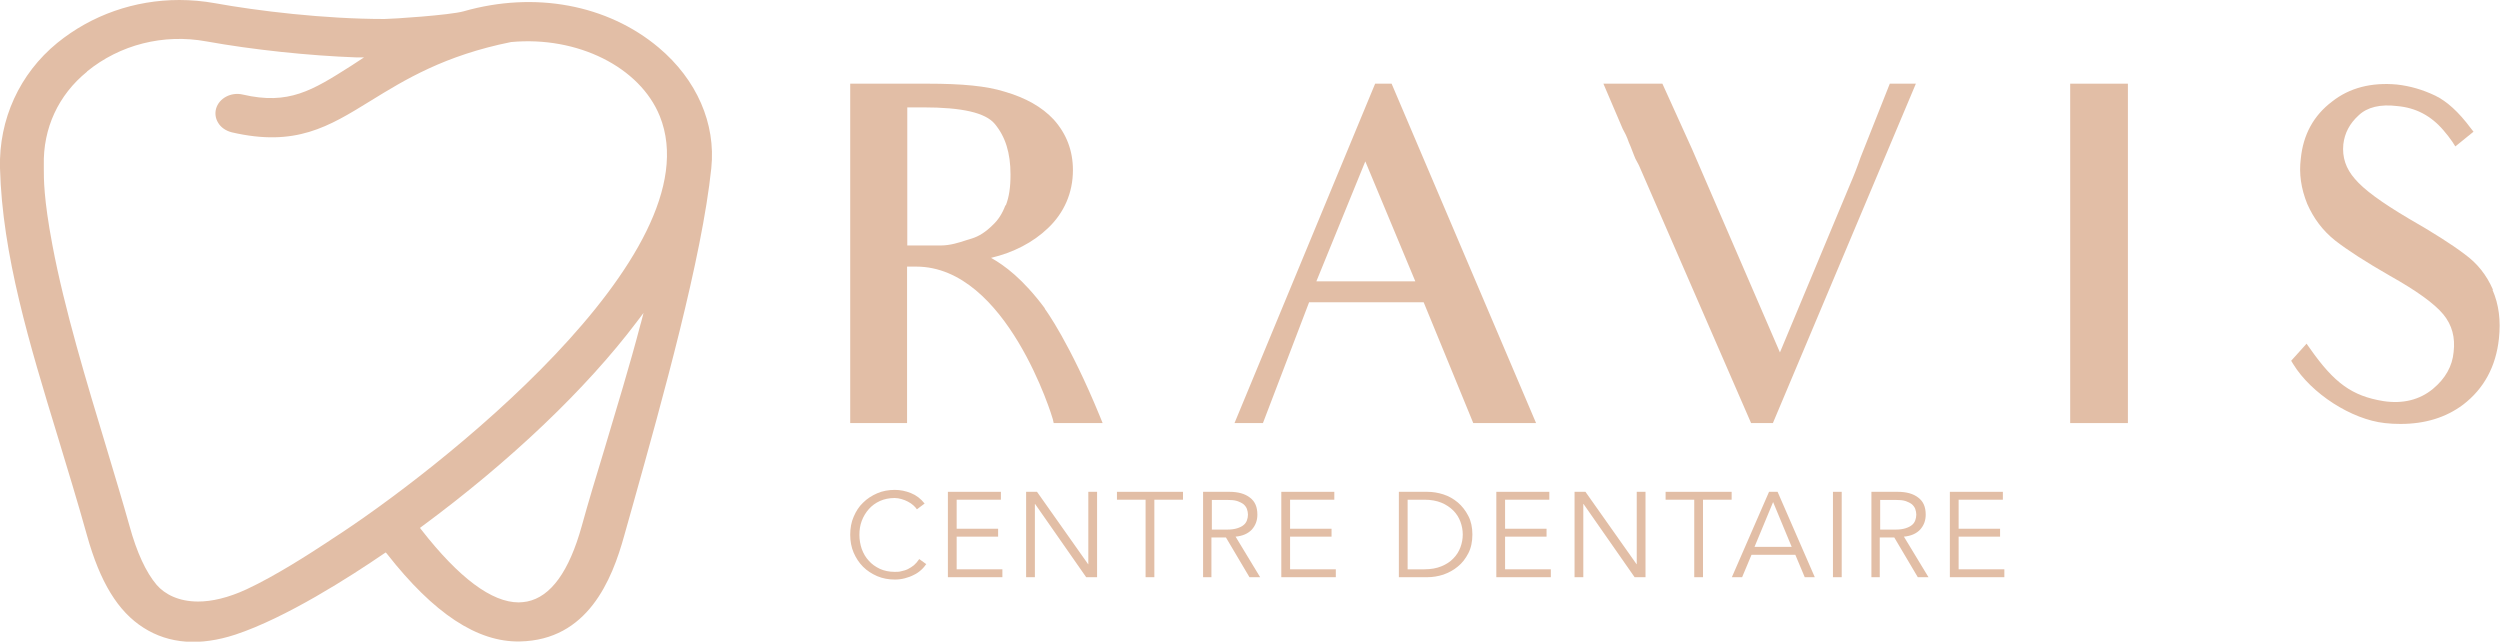 <svg width="300" height="77" viewBox="0 0 300 77" fill="none" xmlns="http://www.w3.org/2000/svg">
  <path
    d="M125.391 37.014C122.724 33.428 120.518 31.84 118.928 30.943C121.621 30.303 123.955 29.099 125.75 27.383C127.699 25.538 128.751 23.131 128.751 20.415C128.751 18.084 127.982 16.061 126.443 14.344C125.032 12.833 123.083 11.732 120.518 10.989C118.364 10.323 115.517 10.041 111.259 10.041H102.026V50.77H108.848V31.993H109.951C120.826 31.993 126.314 50.129 126.34 50.309L126.443 50.77H132.316L131.983 49.95C128.366 41.138 125.494 37.193 125.366 37.04L125.391 37.014ZM120.646 24.642C120.287 25.615 119.774 26.409 119.133 26.998C118.287 27.844 117.466 28.356 116.645 28.612C116.44 28.689 116.209 28.74 115.978 28.817C115.055 29.125 114.004 29.457 112.875 29.457H108.874V12.884H110.746C115.491 12.884 118.235 13.525 119.364 14.857C120.646 16.394 121.262 18.34 121.262 20.953C121.262 22.516 121.082 23.668 120.698 24.642H120.646Z"
    fill="#E2BEA6" />
  <path
    d="M165.017 10.041L148.141 50.77H151.552L157.092 36.271H170.839L173.66 43.136C173.66 43.136 174.532 45.288 176.635 50.385L176.789 50.77H184.329L166.992 10.041H165.042H165.017ZM169.838 33.761H157.964L163.837 19.365L169.838 33.761Z"
    fill="#E2BEA6" />
  <path
    d="M223.262 18.904C222.903 19.954 222.467 21.081 221.954 22.26L213.593 42.291L203.052 17.905L199.487 10.041H192.408L194.717 15.446C194.947 15.856 195.23 16.394 195.46 17.085C195.64 17.47 195.768 17.828 195.896 18.161C196.025 18.468 196.127 18.776 196.255 19.058L196.666 19.826L210.131 50.77H212.747L229.905 10.041H226.776L223.262 18.904Z"
    fill="#E2BEA6" />
  <path d="M255.348 10.041H248.423V50.77H255.348V10.041Z" fill="#E2BEA6" />
  <path
    d="M299.154 34.76C298.384 32.993 297.281 31.609 295.768 30.508C294.255 29.355 291.921 27.87 289.049 26.23C285.766 24.283 283.663 22.747 282.585 21.466C281.508 20.236 281.046 18.879 281.2 17.316C281.354 15.984 281.944 14.831 283.047 13.832C284.073 12.859 285.637 12.475 287.689 12.731C289.921 12.936 291.716 13.884 293.229 15.651C293.614 16.087 293.973 16.573 294.281 17.009L294.64 17.572L296.82 15.805L296.461 15.344C295.024 13.422 293.639 12.167 292.229 11.476C290.716 10.758 289.228 10.323 287.638 10.144C284.586 9.862 281.944 10.528 279.841 12.193C277.635 13.858 276.379 16.163 276.096 19.032C275.866 20.825 276.122 22.618 276.866 24.463C277.635 26.205 278.713 27.665 280.226 28.869C281.713 30.021 283.842 31.404 286.792 33.095C289.946 34.863 292.126 36.425 293.203 37.731C294.255 39.012 294.64 40.498 294.435 42.24C294.281 43.931 293.46 45.416 291.947 46.671C290.357 47.978 288.356 48.49 285.996 48.131C282.252 47.517 280.123 45.98 277.225 41.856L276.789 41.241L274.942 43.29L275.173 43.674C277.353 47.235 282.175 50.334 286.176 50.77C286.817 50.847 287.458 50.872 288.074 50.872C290.998 50.872 293.511 50.104 295.563 48.567C298.076 46.646 299.513 43.982 299.872 40.626C300.103 38.474 299.872 36.553 299.102 34.786L299.154 34.76Z"
    fill="#E2BEA6" />
  <path
    d="M111.182 67.65C111.003 67.906 110.798 68.162 110.541 68.393C110.285 68.623 110.003 68.828 109.669 68.982C109.336 69.161 108.977 69.289 108.592 69.392C108.207 69.494 107.797 69.546 107.387 69.546C106.617 69.546 105.925 69.418 105.258 69.136C104.617 68.854 104.052 68.495 103.565 68.009C103.078 67.522 102.719 66.958 102.437 66.318C102.154 65.652 102.026 64.935 102.026 64.166C102.026 63.398 102.154 62.655 102.437 62.015C102.719 61.349 103.078 60.785 103.565 60.324C104.052 59.837 104.617 59.479 105.258 59.197C105.899 58.915 106.617 58.787 107.387 58.787C108.028 58.787 108.669 58.915 109.31 59.171C109.951 59.428 110.49 59.837 110.952 60.426L110.028 61.118C109.926 60.964 109.772 60.785 109.592 60.631C109.413 60.478 109.208 60.324 108.951 60.196C108.695 60.068 108.464 59.965 108.182 59.889C107.899 59.812 107.643 59.761 107.361 59.761C106.694 59.761 106.104 59.889 105.591 60.119C105.078 60.35 104.617 60.683 104.258 61.093C103.898 61.502 103.616 61.963 103.411 62.501C103.206 63.039 103.129 63.603 103.129 64.192C103.129 64.781 103.232 65.345 103.411 65.883C103.616 66.421 103.873 66.882 104.258 67.291C104.617 67.701 105.053 68.009 105.591 68.265C106.104 68.495 106.694 68.623 107.361 68.623C107.643 68.623 107.899 68.623 108.156 68.547C108.412 68.495 108.695 68.418 108.951 68.29C109.208 68.162 109.438 68.009 109.669 67.829C109.9 67.624 110.105 67.394 110.31 67.087L111.157 67.701L111.182 67.65Z"
    fill="#E2BEA6" />
  <path
    d="M114.799 68.316H120.287V69.264H113.747V59.018H120.108V59.965H114.799V63.449H119.774V64.397H114.799V68.29V68.316Z"
    fill="#E2BEA6" />
  <path
    d="M130.572 67.701H130.598V59.018H131.649V69.264H130.341L124.211 60.478H124.186V69.264H123.134V59.018H124.442L130.572 67.701Z"
    fill="#E2BEA6" />
  <path d="M138.523 69.264H137.471V59.965H134.034V59.018H141.96V59.965H138.523V69.264Z" fill="#E2BEA6" />
  <path
    d="M145.422 69.264H144.37V59.018H147.525C148.577 59.018 149.397 59.248 149.987 59.709C150.603 60.17 150.885 60.836 150.885 61.758C150.885 62.476 150.654 63.065 150.218 63.551C149.756 64.038 149.115 64.32 148.269 64.397L151.218 69.264H149.936L147.115 64.499H145.371V69.264H145.422ZM145.422 63.551H147.269C147.73 63.551 148.115 63.5 148.448 63.398C148.782 63.295 149.038 63.167 149.218 63.014C149.423 62.86 149.551 62.655 149.628 62.45C149.705 62.245 149.756 61.989 149.756 61.758C149.756 61.528 149.705 61.297 149.628 61.067C149.551 60.862 149.397 60.657 149.218 60.503C149.013 60.35 148.756 60.221 148.448 60.119C148.115 60.017 147.73 59.991 147.269 59.991H145.422V63.577V63.551Z"
    fill="#E2BEA6" />
  <path
    d="M154.809 68.316H160.298V69.264H153.757V59.018H160.118V59.965H154.809V63.449H159.785V64.397H154.809V68.29V68.316Z"
    fill="#E2BEA6" />
  <path
    d="M167.864 59.018H171.275C171.916 59.018 172.557 59.12 173.198 59.325C173.839 59.53 174.429 59.863 174.942 60.298C175.455 60.734 175.866 61.272 176.199 61.912C176.532 62.553 176.686 63.295 176.686 64.141C176.686 64.986 176.532 65.754 176.199 66.395C175.866 67.035 175.455 67.573 174.942 67.983C174.429 68.418 173.839 68.726 173.198 68.956C172.557 69.161 171.916 69.264 171.275 69.264H167.864V59.018ZM168.915 68.316H170.941C171.736 68.316 172.403 68.188 172.967 67.957C173.532 67.727 174.019 67.419 174.404 67.01C174.788 66.625 175.071 66.164 175.25 65.678C175.43 65.191 175.532 64.679 175.532 64.141C175.532 63.603 175.43 63.09 175.25 62.604C175.071 62.117 174.788 61.656 174.404 61.272C174.019 60.888 173.532 60.554 172.967 60.324C172.403 60.093 171.711 59.965 170.941 59.965H168.915V68.316Z"
    fill="#E2BEA6" />
  <path
    d="M180.61 68.316H186.099V69.264H179.559V59.018H185.919V59.965H180.61V63.449H185.586V64.397H180.61V68.29V68.316Z"
    fill="#E2BEA6" />
  <path
    d="M196.384 67.701H196.409V59.018H197.461V69.264H196.153L190.023 60.478H189.997V69.264H188.946V59.018H190.254L196.384 67.701Z"
    fill="#E2BEA6" />
  <path d="M204.36 69.264H203.309V59.965H199.872V59.018H207.797V59.965H204.36V69.264Z" fill="#E2BEA6" />
  <path
    d="M209.028 69.264H207.823L212.285 59.018H213.311L217.774 69.264H216.568L215.44 66.574H210.182L209.054 69.264H209.028ZM210.541 65.626H215.004L212.773 60.247L210.541 65.626Z"
    fill="#E2BEA6" />
  <path d="M221.005 69.264H219.954V59.018H221.005V69.264Z" fill="#E2BEA6" />
  <path
    d="M225.622 69.264H224.57V59.018H227.725C228.777 59.018 229.597 59.248 230.187 59.709C230.803 60.17 231.085 60.836 231.085 61.758C231.085 62.476 230.854 63.065 230.418 63.551C229.956 64.038 229.315 64.32 228.469 64.397L231.418 69.264H230.136L227.315 64.499H225.571V69.264H225.622ZM225.622 63.551H227.469C227.93 63.551 228.315 63.5 228.648 63.398C228.982 63.295 229.238 63.167 229.418 63.014C229.623 62.86 229.751 62.655 229.828 62.45C229.905 62.245 229.956 61.989 229.956 61.758C229.956 61.528 229.905 61.297 229.828 61.067C229.751 60.862 229.597 60.657 229.418 60.503C229.213 60.35 228.956 60.221 228.648 60.119C228.315 60.017 227.93 59.991 227.469 59.991H225.622V63.577V63.551Z"
    fill="#E2BEA6" />
  <path
    d="M235.035 68.316H240.523V69.264H233.983V59.018H240.344V59.965H235.035V63.449H240.01V64.397H235.035V68.29V68.316Z"
    fill="#E2BEA6" />
  <path
    d="M-0 20.185C0.282 30.585 3.514 41.215 6.95 52.46C8.104 56.277 9.31 60.196 10.438 64.243C12.003 69.853 14.157 73.388 17.235 75.335C20.287 77.282 24.006 77.538 28.238 76.155C34.291 74.157 42.011 69.213 46.089 66.421L46.294 66.293L46.448 66.472C52.064 73.644 57.297 77.077 62.375 76.974C70.505 76.821 73.429 69.648 74.916 64.243C75.25 63.014 75.635 61.708 76.019 60.324C79.482 47.952 84.227 31.02 85.355 20.185C85.919 14.831 83.611 9.555 79.046 5.712C72.89 0.538 64.144 -1.076 55.63 1.358C54.014 1.819 46.986 2.28 46.14 2.28C38.907 2.28 30.88 1.306 25.801 0.384C24.365 0.128 22.929 0 21.518 0C16.158 0 11.003 1.793 6.873 5.149C2.359 8.837 -0.154 14.319 -0 20.185ZM76.891 38.807C75.558 43.905 73.942 49.156 72.557 53.818C71.531 57.174 70.582 60.324 69.813 63.116C68.299 68.573 66.094 71.621 63.247 72.184C62.913 72.236 62.606 72.287 62.246 72.287C59.015 72.287 55.091 69.367 50.551 63.552L50.397 63.347L50.602 63.193C61.169 55.406 70.351 46.671 76.43 38.602L77.225 37.552L76.891 38.833V38.807ZM10.438 8.581C14.388 5.354 19.62 4.022 24.775 4.969C30.315 5.968 37.061 6.686 42.831 6.891H43.678L42.113 7.915C37.471 10.861 34.65 12.628 29.136 11.348C27.725 11.015 26.289 11.783 25.93 13.038C25.776 13.602 25.853 14.191 26.16 14.703C26.494 15.292 27.109 15.702 27.828 15.882C35.47 17.649 39.42 15.216 44.447 12.116C48.602 9.555 53.321 6.66 61.323 5.046C69.3 4.303 76.789 8.043 79.174 13.935C85.842 30.482 52.141 56.789 39.805 64.705L39.112 65.166C37.163 66.446 33.085 69.085 29.623 70.699C27.366 71.749 25.391 72.184 23.775 72.184C21.441 72.184 19.774 71.313 18.799 70.186C17.517 68.675 16.414 66.293 15.542 63.116C14.773 60.376 13.824 57.225 12.824 53.895C10.438 46.005 7.72 37.066 6.283 29.381C5.232 23.822 5.258 21.415 5.258 20.236C5.258 20.082 5.258 19.929 5.258 19.826C5.155 15.395 7.002 11.399 10.438 8.607V8.581Z"
    fill="#E2BEA6" />
</svg>